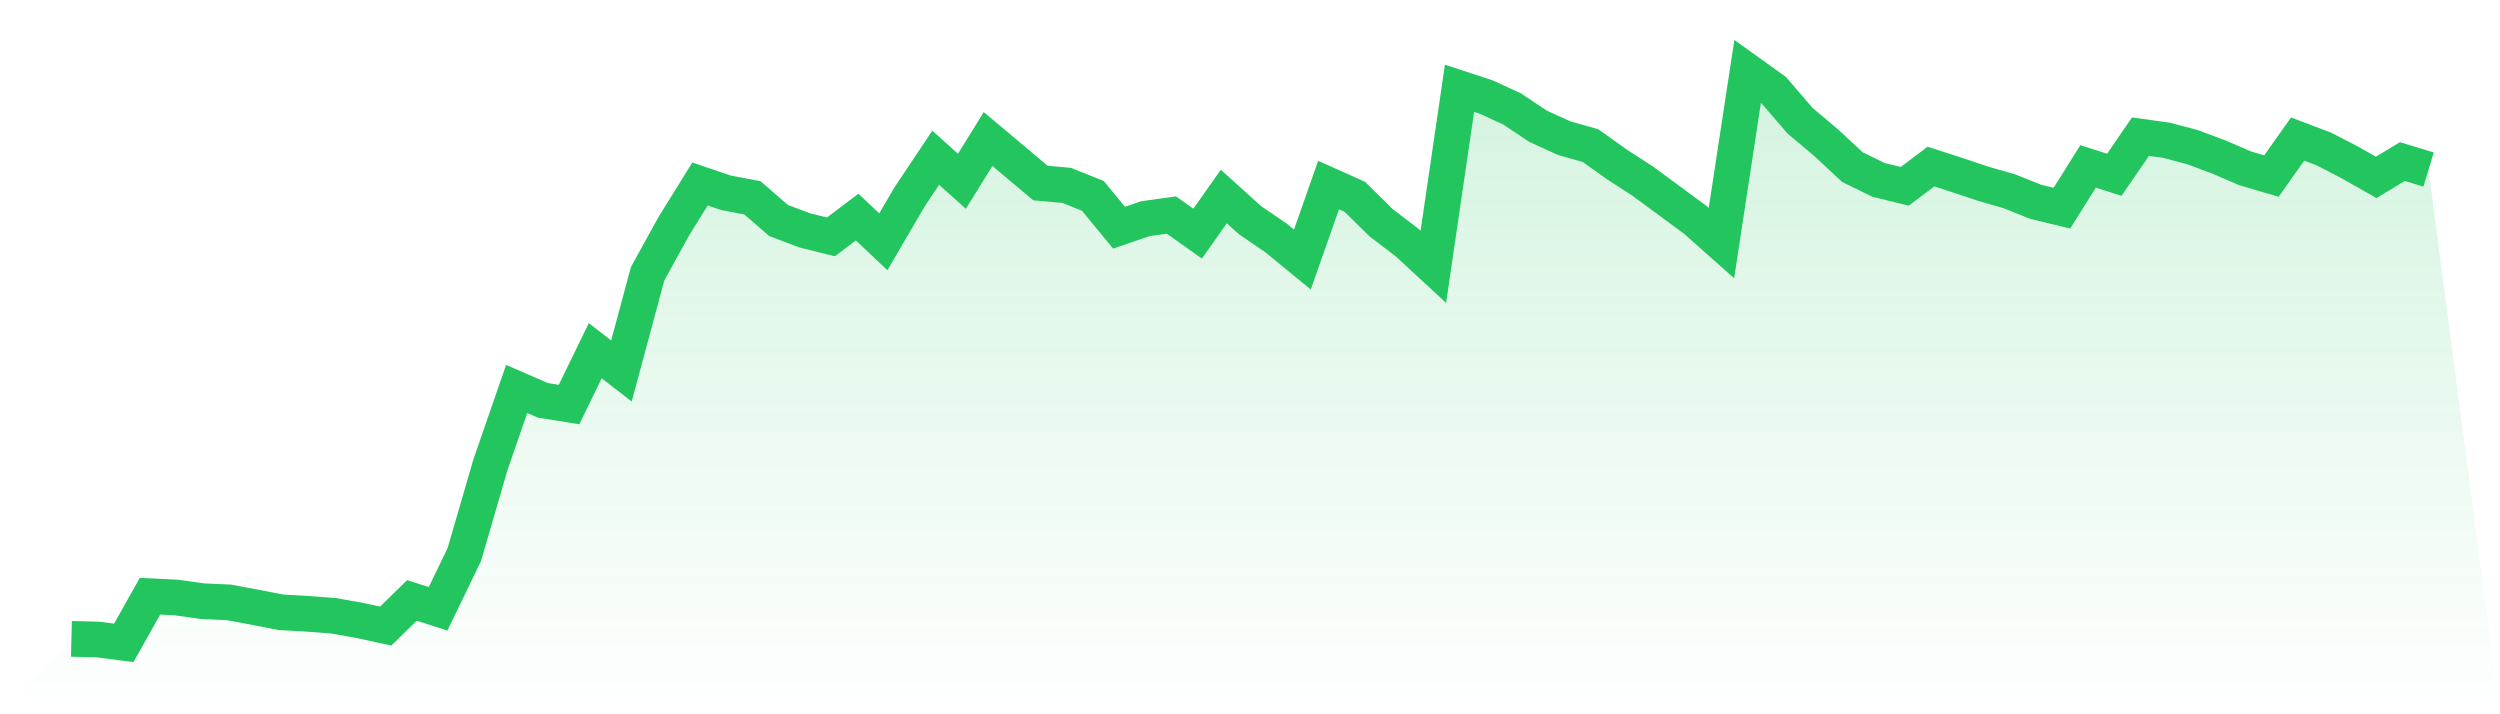 <svg viewBox="0 0 140 40" xmlns="http://www.w3.org/2000/svg">
<defs>
<linearGradient id="gradient" x1="0" x2="0" y1="0" y2="1">
<stop offset="0%" stop-color="#22c55e" stop-opacity="0.2"/>
<stop offset="100%" stop-color="#22c55e" stop-opacity="0"/>
</linearGradient>
</defs>
<path d="M4,35.777 L4,35.777 L5.467,35.812 L6.933,36 L8.4,33.388 L9.867,33.46 L11.333,33.667 L12.8,33.731 L14.267,34.003 L15.733,34.288 L17.2,34.371 L18.667,34.483 L20.133,34.741 L21.6,35.061 L23.067,33.624 L24.533,34.093 L26,31.059 L27.467,26.018 L28.933,21.782 L30.4,22.419 L31.867,22.654 L33.333,19.64 L34.8,20.775 L36.267,15.326 L37.733,12.669 L39.2,10.303 L40.667,10.8 L42.133,11.076 L43.6,12.348 L45.067,12.901 L46.533,13.265 L48,12.155 L49.467,13.541 L50.933,11.03 L52.4,8.833 L53.867,10.151 L55.333,7.786 L56.8,9.017 L58.267,10.25 L59.733,10.381 L61.2,10.969 L62.667,12.751 L64.133,12.248 L65.6,12.042 L67.067,13.084 L68.533,11.004 L70,12.328 L71.467,13.331 L72.933,14.534 L74.4,10.363 L75.867,11.02 L77.333,12.464 L78.8,13.586 L80.267,14.941 L81.733,4.943 L83.2,5.424 L84.667,6.095 L86.133,7.073 L87.6,7.739 L89.067,8.153 L90.533,9.198 L92,10.149 L93.467,11.228 L94.933,12.31 L96.4,13.613 L97.867,4 L99.333,5.052 L100.8,6.758 L102.267,7.993 L103.733,9.358 L105.2,10.075 L106.667,10.433 L108.133,9.327 L109.6,9.802 L111.067,10.292 L112.533,10.714 L114,11.302 L115.467,11.657 L116.933,9.318 L118.4,9.788 L119.867,7.652 L121.333,7.856 L122.8,8.248 L124.267,8.797 L125.733,9.428 L127.2,9.859 L128.667,7.787 L130.133,8.342 L131.6,9.101 L133.067,9.934 L134.533,9.048 L136,9.496 L140,40 L0,40 z" fill="url(#gradient)"/>
<path d="M4,35.777 L4,35.777 L5.467,35.812 L6.933,36 L8.4,33.388 L9.867,33.46 L11.333,33.667 L12.8,33.731 L14.267,34.003 L15.733,34.288 L17.2,34.371 L18.667,34.483 L20.133,34.741 L21.6,35.061 L23.067,33.624 L24.533,34.093 L26,31.059 L27.467,26.018 L28.933,21.782 L30.4,22.419 L31.867,22.654 L33.333,19.64 L34.8,20.775 L36.267,15.326 L37.733,12.669 L39.2,10.303 L40.667,10.8 L42.133,11.076 L43.6,12.348 L45.067,12.901 L46.533,13.265 L48,12.155 L49.467,13.541 L50.933,11.03 L52.4,8.833 L53.867,10.151 L55.333,7.786 L56.8,9.017 L58.267,10.25 L59.733,10.381 L61.2,10.969 L62.667,12.751 L64.133,12.248 L65.6,12.042 L67.067,13.084 L68.533,11.004 L70,12.328 L71.467,13.331 L72.933,14.534 L74.4,10.363 L75.867,11.02 L77.333,12.464 L78.8,13.586 L80.267,14.941 L81.733,4.943 L83.2,5.424 L84.667,6.095 L86.133,7.073 L87.6,7.739 L89.067,8.153 L90.533,9.198 L92,10.149 L93.467,11.228 L94.933,12.31 L96.4,13.613 L97.867,4 L99.333,5.052 L100.8,6.758 L102.267,7.993 L103.733,9.358 L105.2,10.075 L106.667,10.433 L108.133,9.327 L109.6,9.802 L111.067,10.292 L112.533,10.714 L114,11.302 L115.467,11.657 L116.933,9.318 L118.4,9.788 L119.867,7.652 L121.333,7.856 L122.8,8.248 L124.267,8.797 L125.733,9.428 L127.2,9.859 L128.667,7.787 L130.133,8.342 L131.6,9.101 L133.067,9.934 L134.533,9.048 L136,9.496" fill="none" stroke="#22c55e" stroke-width="2"/>
</svg>